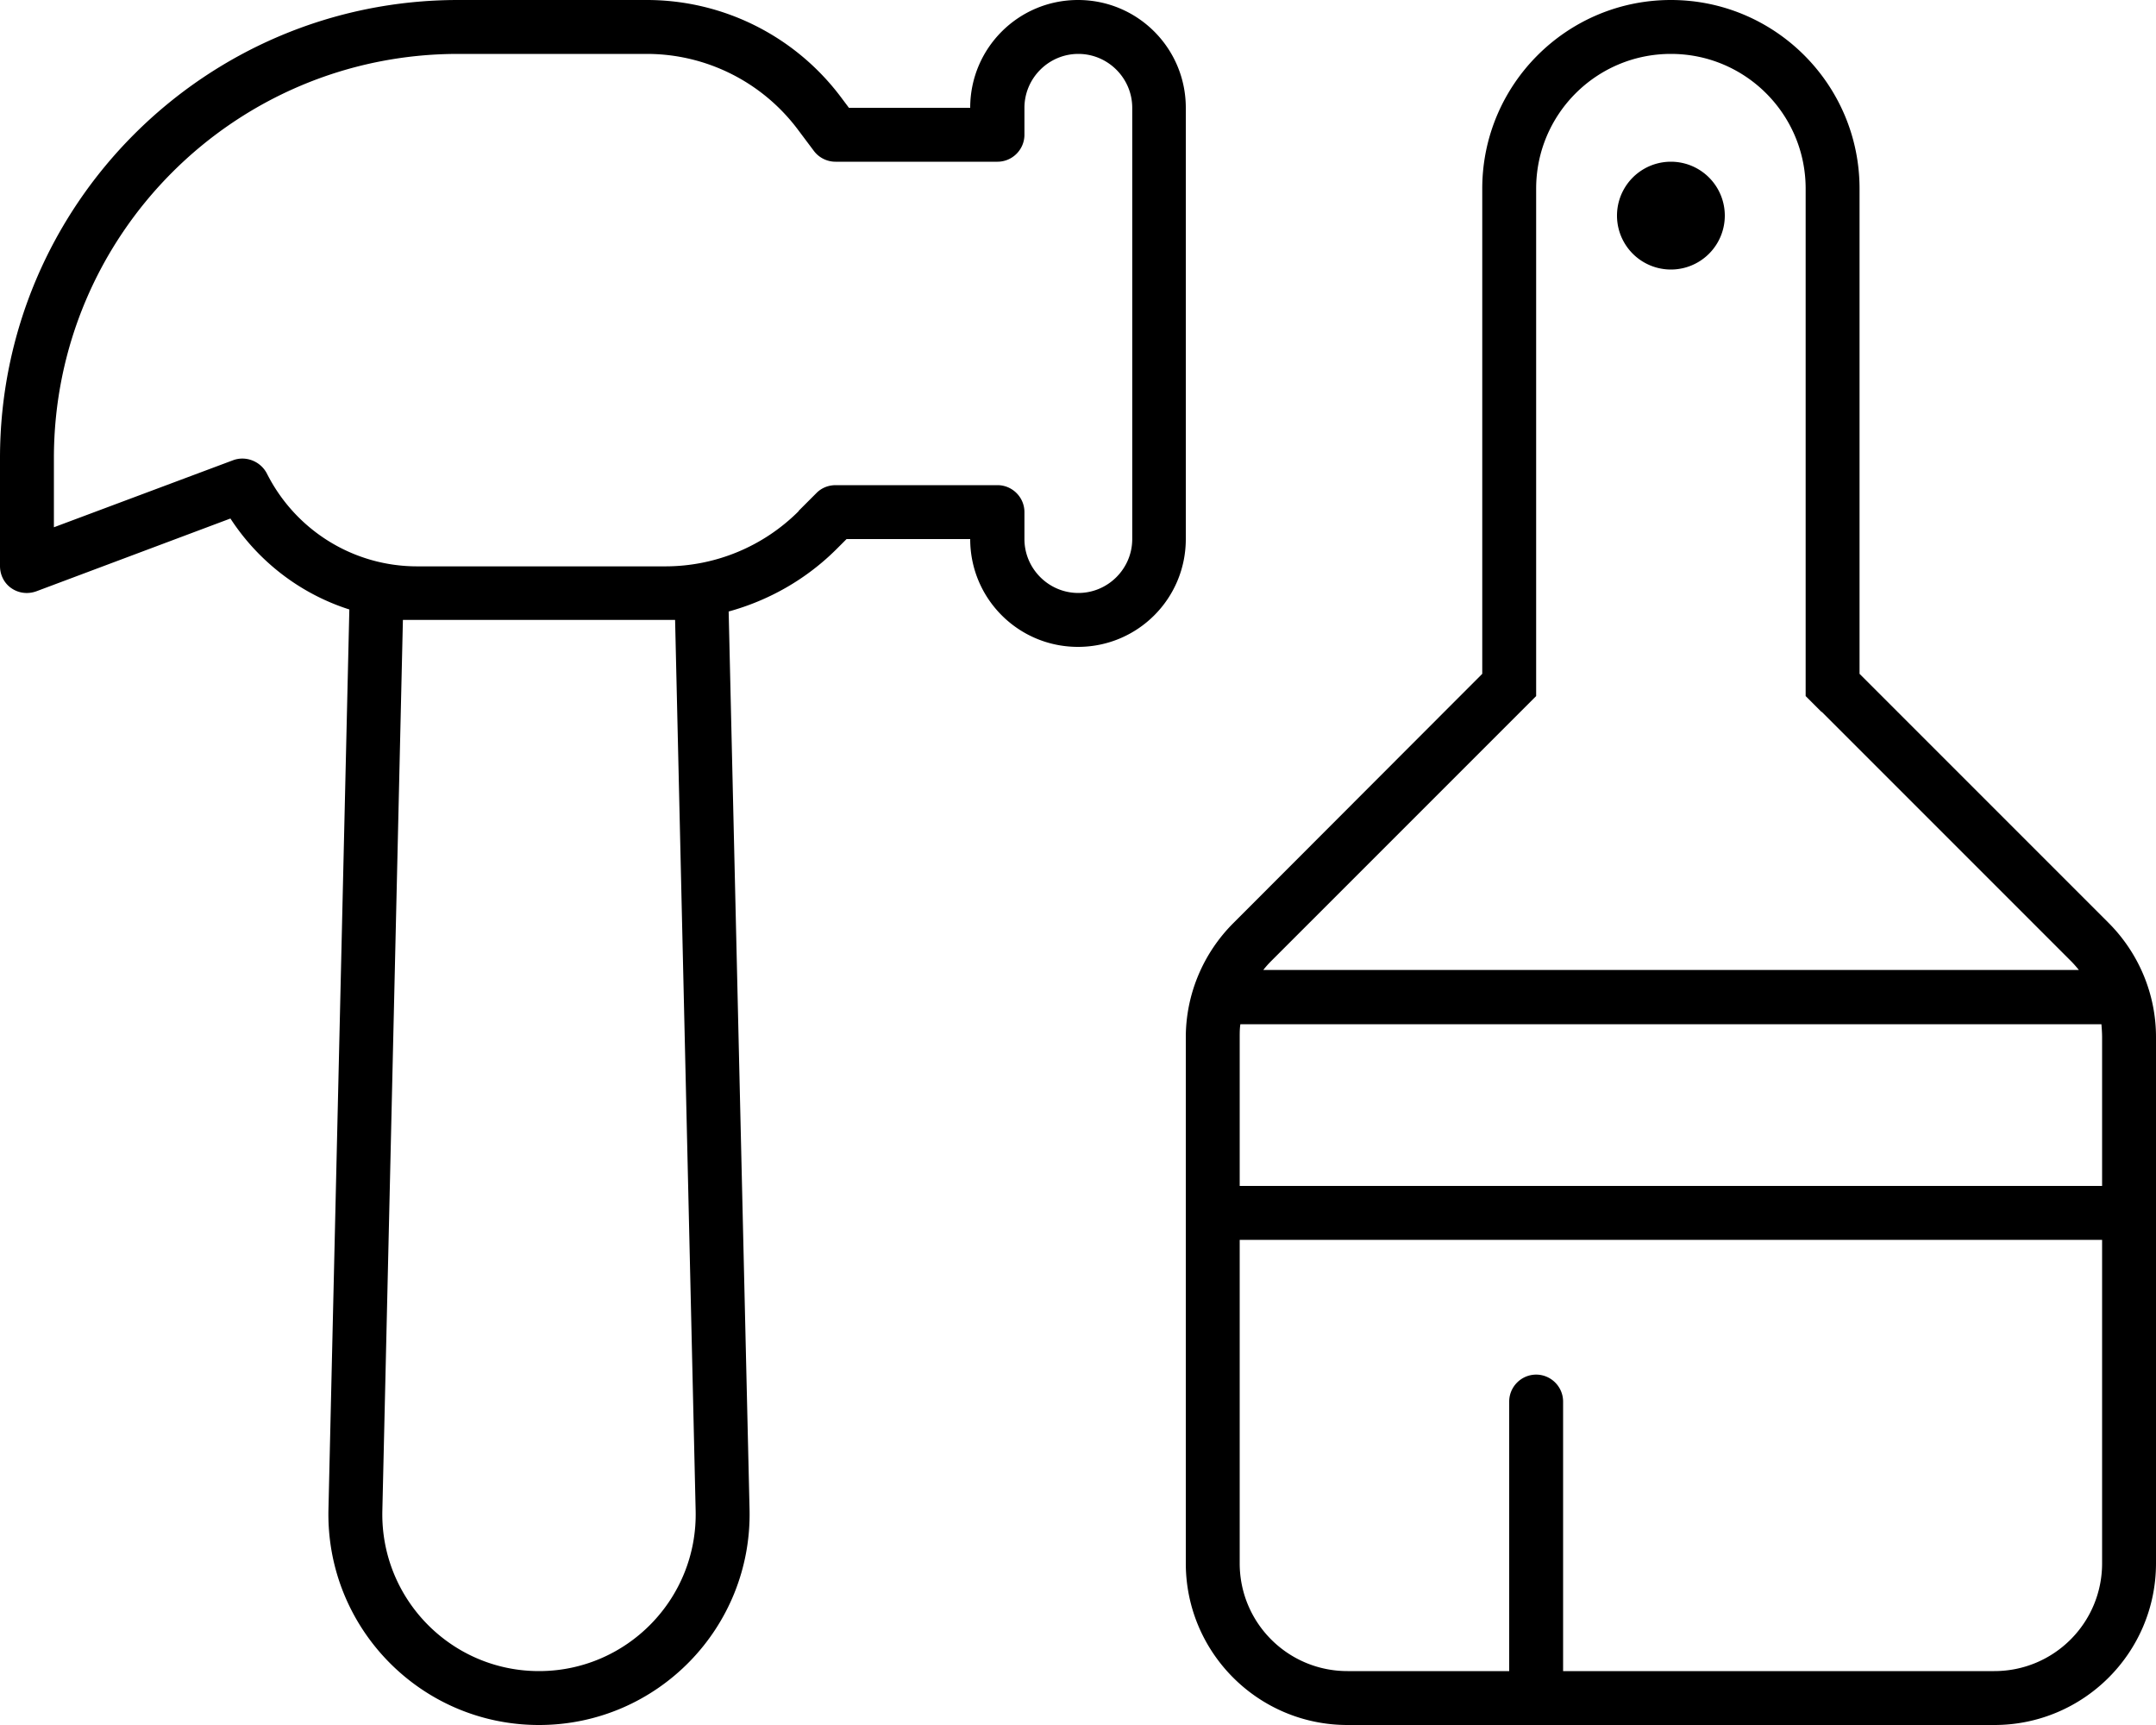 <svg xmlns="http://www.w3.org/2000/svg" viewBox="0 0 640 512"><!--! Font Awesome Pro 6.5.1 by @fontawesome - https://fontawesome.com License - https://fontawesome.com/license (Commercial License) Copyright 2023 Fonticons, Inc. --><path d="M0 136C0 60.9 60.9 0 136 0h56c22.7 0 44 10.7 57.6 28.8L252 32h36c0-17.7 14.3-32 32-32s32 14.3 32 32V160c0 17.7-14.3 32-32 32s-32-14.3-32-32H251.3l-2.9 2.9c-9 9-20.1 15.3-32.1 18.6L222.5 448c.8 35.1-27.4 64-62.5 64s-63.3-28.9-62.5-64l6.2-267.1c-14.4-4.6-26.9-14.1-35.3-27L10.8 175.5c-2.5 .9-5.2 .6-7.4-.9s-3.4-4-3.4-6.6V136zm237.1 15.6l5.3-5.3c1.5-1.5 3.5-2.3 5.7-2.3h48c4.4 0 8 3.6 8 8v8c0 8.8 7.2 16 16 16s16-7.2 16-16V32c0-8.8-7.2-16-16-16s-16 7.2-16 16v8c0 4.4-3.6 8-8 8H248c-2.5 0-4.9-1.2-6.4-3.2l-4.8-6.4C226.2 24.3 209.6 16 192 16H136C69.7 16 16 69.7 16 136v20.5l53.2-19.9c3.8-1.4 8.1 .3 10 3.9c8.5 16.9 25.7 27.6 44.6 27.6h73.7c14.9 0 29.1-5.9 39.6-16.4zM119.6 184l-6.1 264.4c-.6 26.1 20.4 47.6 46.5 47.6s47.1-21.5 46.5-47.6L200.4 184h-2.9H123.8h-4.1zm421.1 27.3l-4.7-4.7V200 56c0-22.1-17.9-40-40-40s-40 17.9-40 40V200v6.6l-4.7 4.7-73.9 73.9c-.9 .9-1.7 1.8-2.4 2.7H617.1c-.8-1-1.6-1.9-2.4-2.7l-73.9-73.9zM368 307.9V352H624V307.9c0-1.3-.1-2.6-.2-3.9H368.2c-.2 1.3-.2 2.6-.2 3.9zm0 60.1v96c0 17.7 14.3 32 32 32h48V416c0-4.4 3.6-8 8-8s8 3.6 8 8v80H592c17.7 0 32-14.3 32-32V368H368zm257.9-94.1c9 9 14.1 21.2 14.1 33.9V464c0 26.5-21.5 48-48 48H400c-26.5 0-48-21.5-48-48V307.9c0-12.7 5.1-24.9 14.1-33.9L440 200V56c0-30.9 25.1-56 56-56s56 25.1 56 56V200l73.9 73.9zM496 80a16 16 0 1 1 0-32 16 16 0 1 1 0 32z"/></svg>